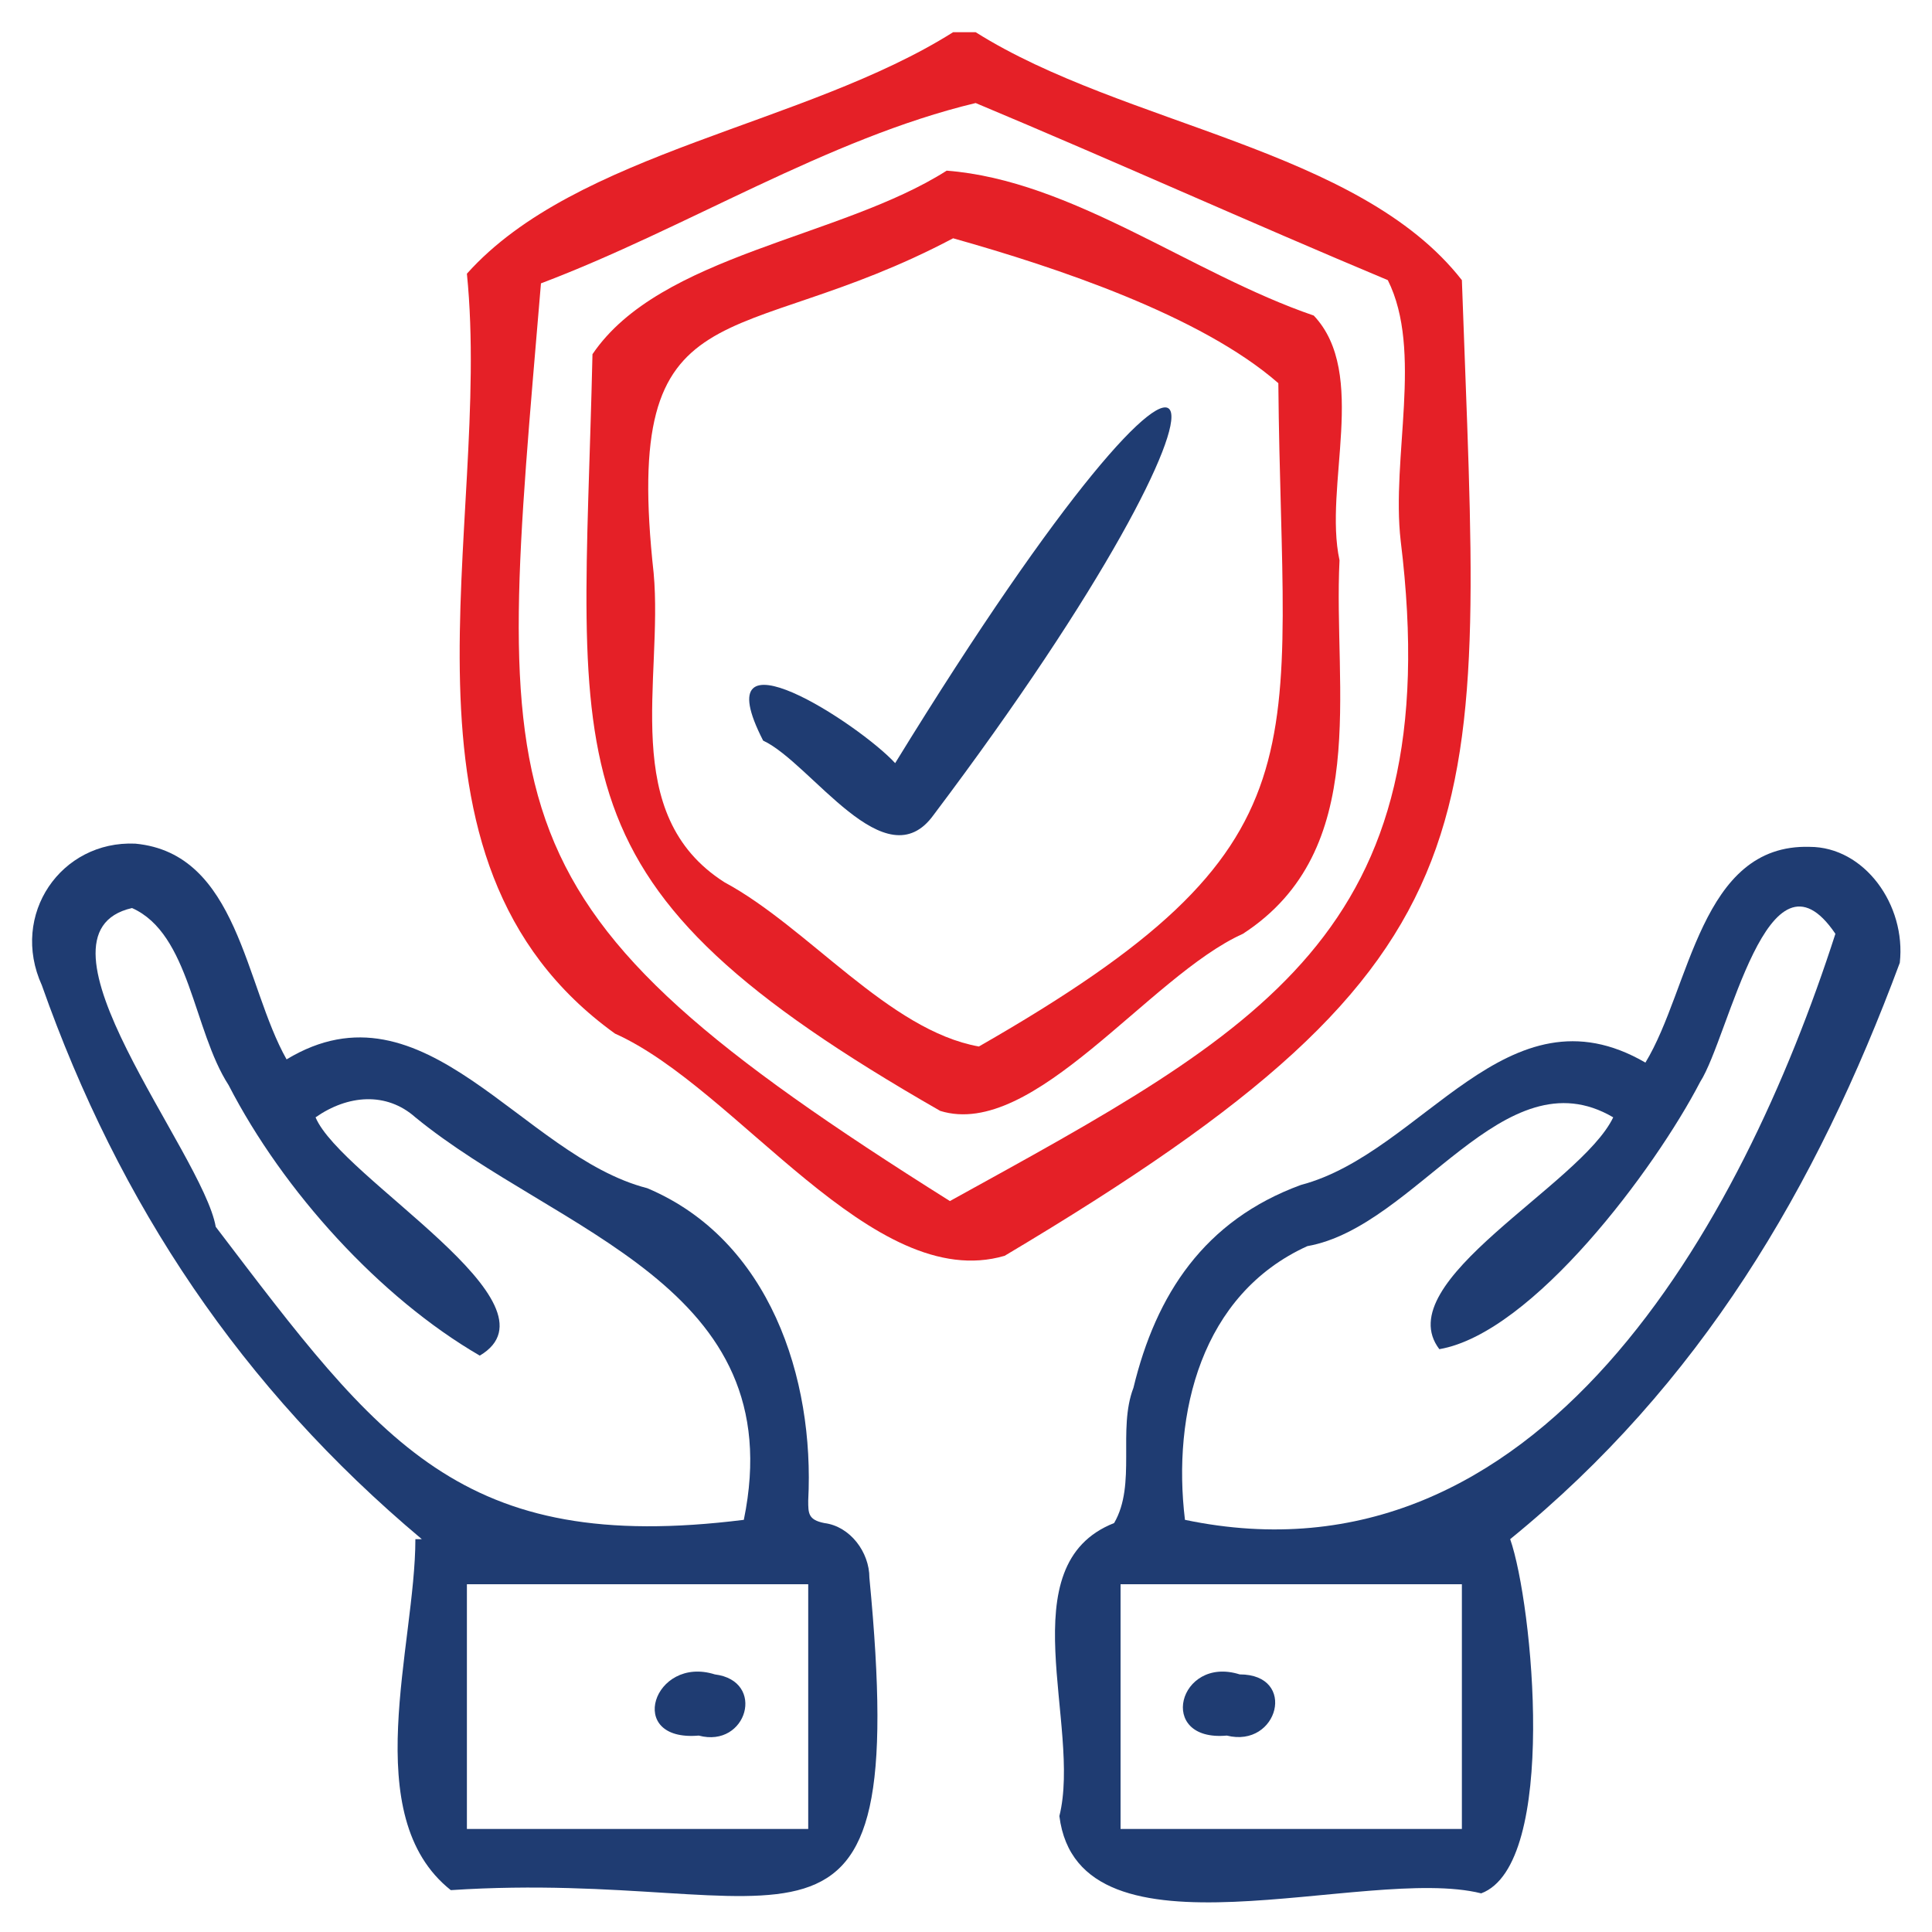 <?xml version="1.0" encoding="utf-8"?>
<!-- Generator: Adobe Illustrator 25.0.0, SVG Export Plug-In . SVG Version: 6.00 Build 0)  -->
<svg version="1.1" id="Layer_1" xmlns="http://www.w3.org/2000/svg" xmlns:xlink="http://www.w3.org/1999/xlink" x="0px" y="0px"
	 viewBox="0 0 60 60" style="enable-background:new 0 0 60 60;" xml:space="preserve">
<style type="text/css">
	.st0{fill:#1F3C72;}
	.st1{fill:#E52027;}
</style>
<g>
	<path class="st0" d="M59,29.9c-2.6,7-6.2,13.1-12.1,17.9c0.7,2,1.5,10.1-0.9,11c-3.6-0.9-12.5,2.4-13.1-2.4
		c0.7-2.8-1.6-7.8,1.7-9.1c0.7-1.2,0.1-2.9,0.6-4.2c0.7-2.9,2.2-5.2,5.2-6.3c3.8-1,6.4-6.3,10.7-3.8c1.4-2.3,1.7-6.8,5.1-6.7
		C57.9,26.3,59.2,28.1,59,29.9z M36.8,47.2C47.8,49.5,54.1,38,57,29c-2.1-3.1-3.3,3.2-4.2,4.6c-1.4,2.7-5.2,7.8-8.1,8.3
		c-1.6-2.1,4.4-5.1,5.4-7.2c-3.4-2-6.1,3.4-9.5,4C37.3,40.2,36.4,43.9,36.8,47.2z M45.4,49.2c-3.5,0-7,0-10.6,0c0,2.6,0,5.1,0,7.6
		c3.5,0,7,0,10.6,0C45.4,54.2,45.4,51.7,45.4,49.2z"/>
	<path class="st0" d="M14,58.7c-2.9-2.3-1.1-7.6-1.1-10.9c0.1,0,0.1,0,0.2,0C7.5,43.1,3.7,37.4,1.3,30.6c-1-2.2,0.6-4.5,2.9-4.4
		c3.2,0.3,3.4,4.4,4.7,6.7c4.3-2.6,7.3,3,11.2,4c3.8,1.6,5.2,5.9,5,9.7c0,0.4,0,0.6,0.5,0.7c0.8,0.1,1.4,0.9,1.4,1.7
		C28.3,62.5,24.6,58,14,58.7z M23.1,47.2c1.5-7.3-5.8-8.9-10.2-12.5c-0.9-0.8-2.1-0.7-3.1,0c0.8,1.9,7.8,5.8,5.1,7.4
		c-3.1-1.8-6.1-5.1-7.8-8.4c-1.1-1.7-1.2-4.7-3-5.5c-3.5,0.8,2.2,7.6,2.6,9.9C11.8,44.8,14.3,48.3,23.1,47.2z M14.5,56.8
		c3.5,0,7,0,10.6,0c0-2.6,0-5.1,0-7.6c-3.5,0-7,0-10.6,0C14.5,51.7,14.5,54.2,14.5,56.8z"/>
	<path class="st0" d="M38.1,53.9c-2.2,0.2-1.5-2.5,0.4-1.9C40.3,52,39.7,54.3,38.1,53.9z"/>
	<path class="st0" d="M21.7,53.9c-2.3,0.2-1.4-2.5,0.5-1.9C23.8,52.2,23.2,54.3,21.7,53.9z"/>
	<g>
		<path class="st1" d="M30.3,1c4.6,2.9,11.9,3.6,15.1,7.7C46,25.8,47,29.6,31.2,39c-4.1,1.2-8.3-5.2-12.1-6.9
			c-7.5-5.4-3.8-15.7-4.6-23.6C17.9,4.7,25,3.9,29.6,1C29.9,1,30.1,1,30.3,1z M43.5,16.8c-0.3-2.6,0.7-5.9-0.4-8.1
			C38.8,6.9,34.6,5,30.3,3.2c-4.6,1.1-9,3.9-13.5,5.6c-1.4,16.7-2.1,19.2,12.7,28.5C39.1,32,45,29,43.5,16.8z"/>
		<path class="st1" d="M41.6,17.4c-0.2,4,1,9-3,11.6c-2.9,1.3-6.5,6.4-9.4,5.5C16.8,27.4,18.1,24.1,18.4,11c2.1-3.1,7.7-3.6,11-5.7
			c3.9,0.3,7.6,3.2,11.4,4.5C42.5,11.6,41.1,15.1,41.6,17.4z M20.3,17.8c0.3,3.3-1.1,7.5,2.2,9.6c2.6,1.4,5.1,4.6,7.9,5.1
			c11-6.3,9.4-9,9.3-20.6c-2.4-2.1-6.9-3.6-10.1-4.5C22.8,11,19.3,8.7,20.3,17.8z"/>
		<path class="st0" d="M27.8,23.7C38.3,6.6,39.7,11.1,29,25.3c-1.5,2.1-3.8-1.6-5.3-2.3C21.8,19.3,26.7,22.5,27.8,23.7z"/>
	</g>
</g>
</svg>
